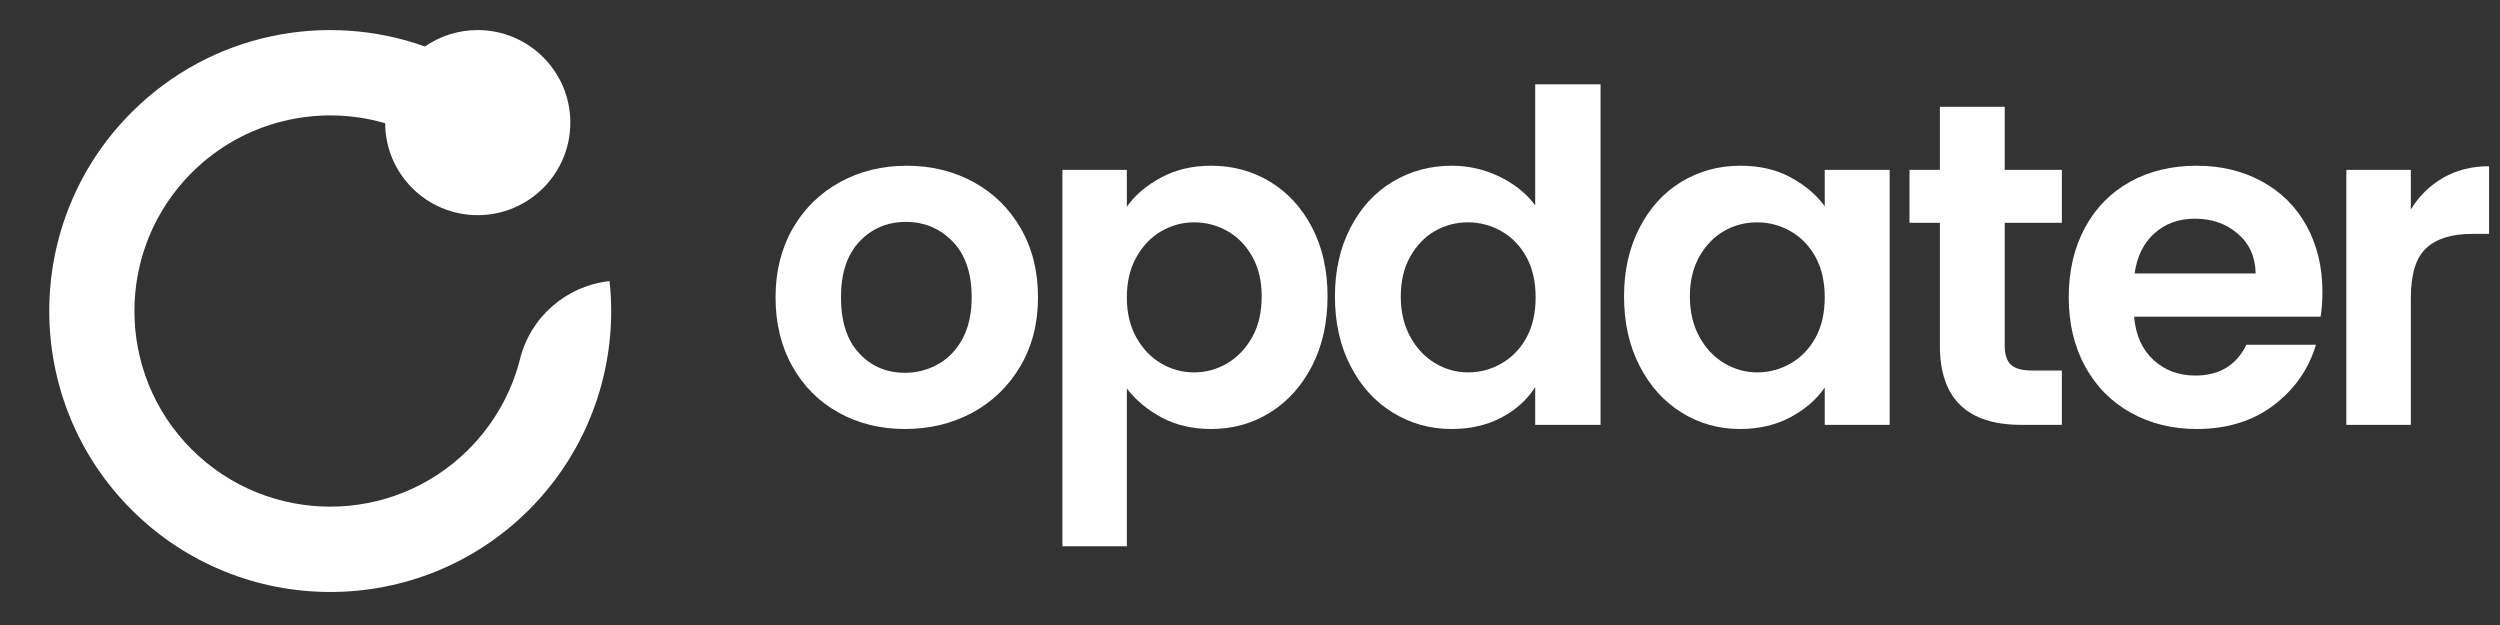 <?xml version="1.0" encoding="UTF-8" standalone="no"?> <svg xmlns="http://www.w3.org/2000/svg" xmlns:xlink="http://www.w3.org/1999/xlink" xmlns:serif="http://www.serif.com/" width="100%" height="100%" viewBox="0 0 608 152" version="1.1" xml:space="preserve" style="fill-rule:evenodd;clip-rule:evenodd;stroke-linejoin:round;stroke-miterlimit:2;"><rect x="0" y="0" width="608" height="152" fill="#333333" stroke="none"/> <g transform="matrix(1,0,0,1,-5073.54,-1831.79)"> <g id="logo_white" transform="matrix(0.892,0,0,0.751,1227.37,473.559)"> <rect x="4311.49" y="1807.66" width="681.472" height="201.828" style="fill:none;"></rect> <g transform="matrix(10.967,0,0,13.021,-117.545,-3568.1)"> <g transform="matrix(1.517,0,0,1.517,-206.662,-214.454)"> <path d="M417.299,420.597C416.897,420.597 416.535,420.507 416.213,420.329C415.891,420.15 415.638,419.897 415.455,419.571C415.271,419.244 415.179,418.866 415.179,418.439C415.179,418.011 415.274,417.634 415.462,417.307C415.651,416.98 415.909,416.728 416.236,416.549C416.563,416.37 416.927,416.281 417.33,416.281C417.732,416.281 418.097,416.37 418.424,416.549C418.751,416.728 419.008,416.98 419.197,417.307C419.386,417.634 419.48,418.011 419.48,418.439C419.48,418.866 419.383,419.244 419.189,419.571C418.996,419.897 418.734,420.15 418.405,420.329C418.075,420.507 417.707,420.597 417.299,420.597ZM417.299,419.676C417.491,419.676 417.67,419.63 417.839,419.537C418.007,419.444 418.142,419.304 418.243,419.118C418.343,418.932 418.393,418.705 418.393,418.439C418.393,418.042 418.289,417.736 418.08,417.522C417.872,417.308 417.616,417.202 417.315,417.202C417.013,417.202 416.76,417.308 416.556,417.522C416.353,417.736 416.251,418.042 416.251,418.439C416.251,418.836 416.35,419.142 416.549,419.356C416.747,419.569 416.998,419.676 417.299,419.676Z" style="fill:white;fill-rule:nonzero;"></path> </g> <g transform="matrix(1.517,0,0,1.517,-206.662,-214.454)"> <path d="M420.936,416.953C421.072,416.761 421.259,416.602 421.498,416.474C421.737,416.345 422.01,416.281 422.317,416.281C422.674,416.281 422.997,416.369 423.286,416.545C423.575,416.721 423.804,416.971 423.973,417.296C424.141,417.62 424.225,417.996 424.225,418.424C424.225,418.851 424.141,419.23 423.973,419.559C423.804,419.889 423.575,420.144 423.286,420.325C422.997,420.506 422.674,420.597 422.317,420.597C422.01,420.597 421.739,420.534 421.506,420.408C421.272,420.282 421.082,420.124 420.936,419.933L420.936,422.52L419.88,422.52L419.88,416.349L420.936,416.349L420.936,416.953ZM423.146,418.424C423.146,418.172 423.095,417.955 422.992,417.771C422.889,417.588 422.753,417.448 422.584,417.352C422.416,417.257 422.234,417.209 422.037,417.209C421.846,417.209 421.666,417.258 421.498,417.356C421.33,417.454 421.194,417.596 421.091,417.783C420.987,417.969 420.936,418.187 420.936,418.439C420.936,418.69 420.987,418.909 421.091,419.095C421.194,419.281 421.33,419.423 421.498,419.522C421.666,419.62 421.846,419.669 422.037,419.669C422.234,419.669 422.416,419.618 422.584,419.518C422.753,419.417 422.889,419.274 422.992,419.088C423.095,418.902 423.146,418.68 423.146,418.424Z" style="fill:white;fill-rule:nonzero;"></path> </g> <g transform="matrix(1.517,0,0,1.517,-206.662,-214.454)"> <path d="M424.346,418.424C424.346,418.001 424.43,417.627 424.599,417.3C424.767,416.973 424.997,416.721 425.289,416.545C425.581,416.369 425.905,416.281 426.262,416.281C426.534,416.281 426.793,416.34 427.039,416.458C427.286,416.577 427.482,416.734 427.628,416.93L427.628,414.946L428.699,414.946L428.699,420.529L427.628,420.529L427.628,419.91C427.497,420.116 427.314,420.282 427.077,420.408C426.841,420.534 426.567,420.597 426.255,420.597C425.903,420.597 425.581,420.506 425.289,420.325C424.997,420.144 424.767,419.889 424.599,419.559C424.43,419.23 424.346,418.851 424.346,418.424ZM427.635,418.439C427.635,418.182 427.585,417.962 427.485,417.779C427.384,417.595 427.248,417.454 427.077,417.356C426.906,417.258 426.723,417.209 426.526,417.209C426.33,417.209 426.149,417.257 425.983,417.352C425.817,417.448 425.683,417.588 425.58,417.771C425.476,417.955 425.425,418.172 425.425,418.424C425.425,418.675 425.476,418.895 425.58,419.084C425.683,419.273 425.819,419.417 425.987,419.518C426.155,419.618 426.335,419.669 426.526,419.669C426.723,419.669 426.906,419.62 427.077,419.522C427.248,419.423 427.384,419.283 427.485,419.099C427.585,418.915 427.635,418.695 427.635,418.439Z" style="fill:white;fill-rule:nonzero;"></path> </g> <g transform="matrix(1.517,0,0,1.517,-206.662,-214.454)"> <path d="M429.084,418.424C429.084,418.001 429.168,417.627 429.337,417.3C429.505,416.973 429.734,416.721 430.023,416.545C430.313,416.369 430.636,416.281 430.993,416.281C431.305,416.281 431.578,416.344 431.811,416.47C432.045,416.595 432.233,416.754 432.373,416.945L432.373,416.349L433.437,416.349L433.437,420.529L432.373,420.529L432.373,419.918C432.238,420.114 432.05,420.276 431.811,420.404C431.572,420.532 431.297,420.597 430.985,420.597C430.633,420.597 430.313,420.506 430.023,420.325C429.734,420.144 429.505,419.889 429.337,419.559C429.168,419.23 429.084,418.851 429.084,418.424ZM432.373,418.439C432.373,418.182 432.323,417.962 432.223,417.779C432.122,417.595 431.986,417.454 431.815,417.356C431.644,417.258 431.461,417.209 431.264,417.209C431.068,417.209 430.887,417.257 430.721,417.352C430.555,417.448 430.421,417.588 430.318,417.771C430.214,417.955 430.163,418.172 430.163,418.424C430.163,418.675 430.214,418.895 430.318,419.084C430.421,419.273 430.556,419.417 430.725,419.518C430.893,419.618 431.073,419.669 431.264,419.669C431.461,419.669 431.644,419.62 431.815,419.522C431.986,419.423 432.122,419.283 432.223,419.099C432.323,418.915 432.373,418.695 432.373,418.439Z" style="fill:white;fill-rule:nonzero;"></path> </g> <g transform="matrix(1.517,0,0,1.517,-206.662,-214.454)"> <path d="M435.323,417.217L435.323,419.239C435.323,419.379 435.357,419.481 435.425,419.544C435.493,419.607 435.608,419.638 435.769,419.638L436.259,419.638L436.259,420.529L435.595,420.529C434.705,420.529 434.26,420.096 434.26,419.231L434.26,417.217L433.762,417.217L433.762,416.349L434.26,416.349L434.26,415.315L435.323,415.315L435.323,416.349L436.259,416.349L436.259,417.217L435.323,417.217Z" style="fill:white;fill-rule:nonzero;"></path> </g> <g transform="matrix(1.517,0,0,1.517,-206.662,-214.454)"> <path d="M440.529,418.348C440.529,418.499 440.519,418.635 440.499,418.756L437.443,418.756C437.469,419.058 437.574,419.294 437.76,419.465C437.946,419.636 438.175,419.721 438.447,419.721C438.839,419.721 439.118,419.553 439.284,419.216L440.423,419.216C440.303,419.618 440.071,419.949 439.729,420.208C439.387,420.467 438.967,420.597 438.469,420.597C438.067,420.597 437.706,420.507 437.387,420.329C437.067,420.15 436.818,419.897 436.64,419.571C436.461,419.244 436.372,418.866 436.372,418.439C436.372,418.006 436.46,417.627 436.636,417.3C436.812,416.973 437.059,416.721 437.375,416.545C437.692,416.369 438.057,416.281 438.469,416.281C438.867,416.281 439.223,416.367 439.537,416.538C439.851,416.709 440.095,416.951 440.269,417.266C440.442,417.58 440.529,417.941 440.529,418.348ZM439.435,418.047C439.43,417.775 439.332,417.557 439.141,417.394C438.95,417.23 438.716,417.149 438.439,417.149C438.178,417.149 437.958,417.228 437.779,417.386C437.601,417.545 437.491,417.765 437.451,418.047L439.435,418.047Z" style="fill:white;fill-rule:nonzero;"></path> </g> <g transform="matrix(1.517,0,0,1.517,-206.662,-214.454)"> <path d="M441.978,416.998C442.113,416.777 442.291,416.603 442.51,416.477C442.728,416.352 442.979,416.289 443.26,416.289L443.26,417.398L442.981,417.398C442.649,417.398 442.399,417.476 442.23,417.632C442.062,417.788 441.978,418.059 441.978,418.446L441.978,420.529L440.921,420.529L440.921,416.349L441.978,416.349L441.978,416.998Z" style="fill:white;fill-rule:nonzero;"></path> </g> </g> <g transform="matrix(8.04,0,0,9.546,-10565.2,-4911.62)"> <path d="M1864.79,705.556C1865.3,705.205 1865.91,704.999 1866.58,704.999C1868.31,704.999 1869.72,706.406 1869.72,708.139C1869.72,709.872 1868.31,711.278 1866.58,711.278C1864.85,711.278 1863.45,709.882 1863.44,708.159C1861.19,707.504 1858.66,708.064 1856.88,709.838C1854.29,712.428 1854.29,716.634 1856.88,719.224C1859.48,721.814 1863.68,721.814 1866.27,719.224C1867.12,718.372 1867.72,717.315 1868.01,716.175C1868.36,714.737 1869.58,713.675 1871.05,713.515C1871.05,713.507 1871.05,713.507 1871.05,713.507C1871.36,716.376 1870.36,719.231 1868.32,721.271C1864.6,724.991 1858.56,724.991 1854.84,721.271C1851.12,717.551 1851.12,711.511 1854.84,707.791C1857.53,705.099 1861.43,704.354 1864.79,705.556Z" style="fill:white;"></path> </g> </g> </g> </svg> 